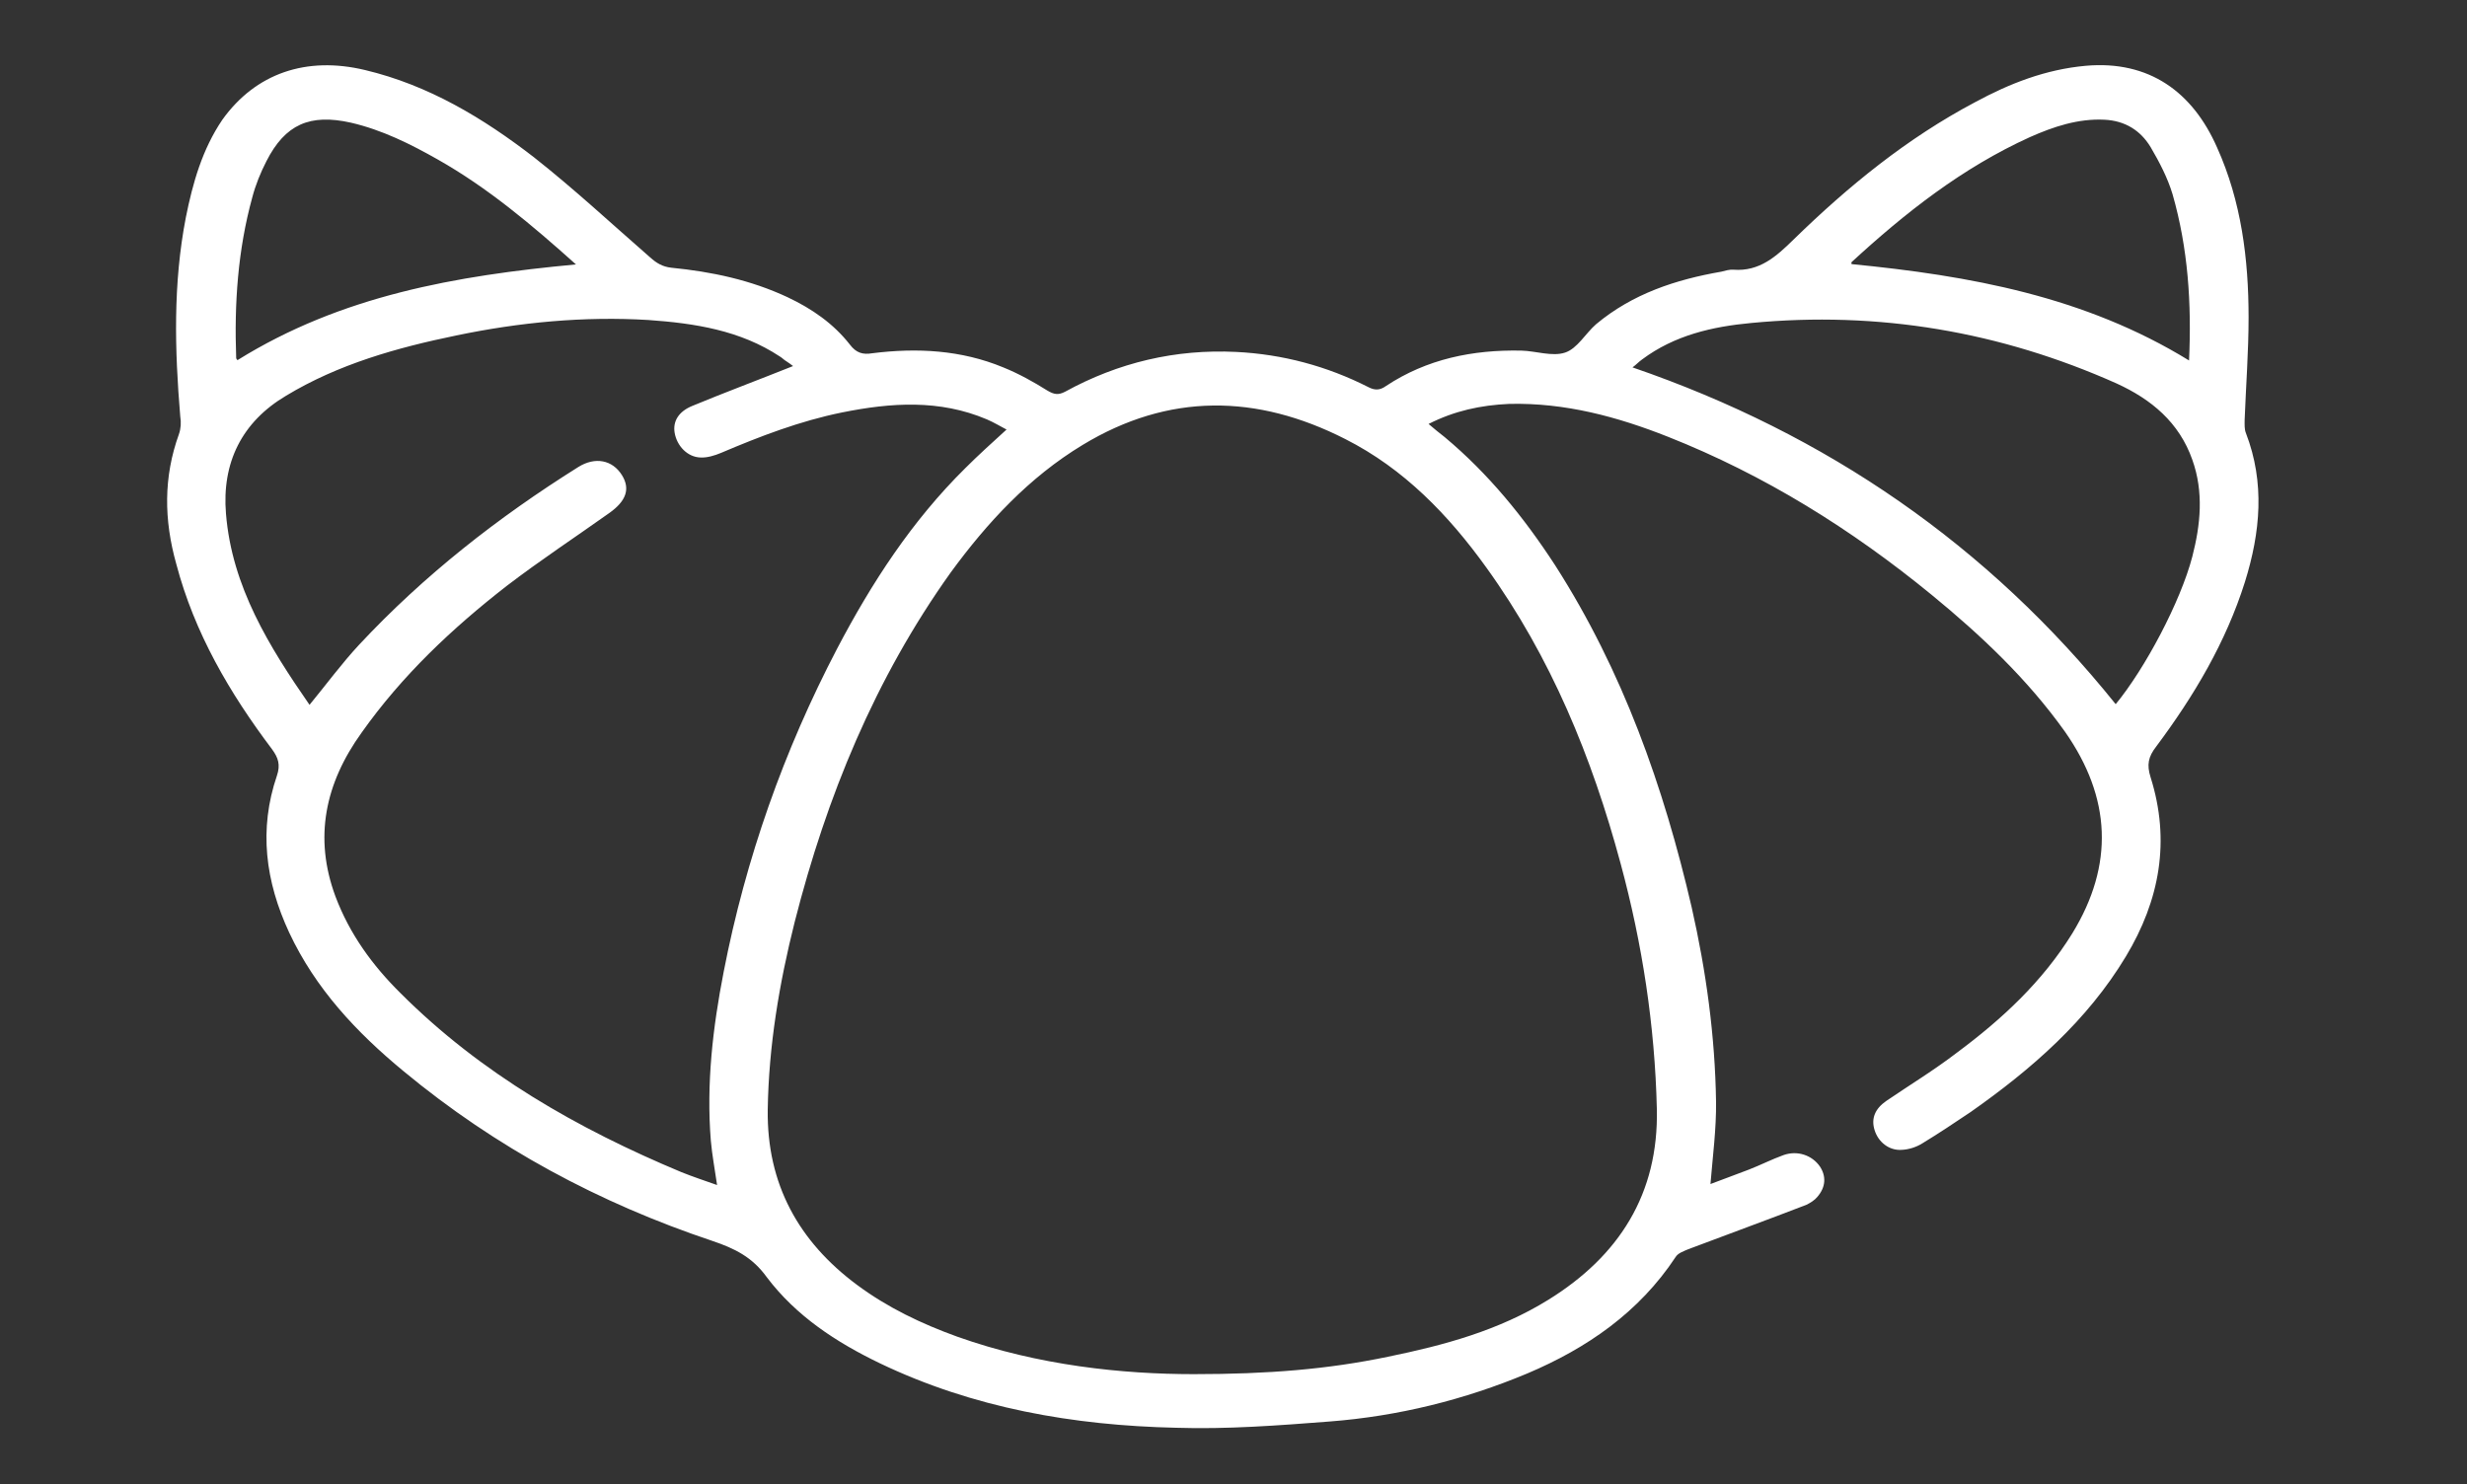 <svg xml:space="preserve" style="enable-background:new 0 0 750 451.2;" viewBox="0 0 750 451.2" y="0px" x="0px" xmlns:xlink="http://www.w3.org/1999/xlink" xmlns="http://www.w3.org/2000/svg" id="Слой_1" version="1.1">
<rect x="0" y="0" width="750" height="451.2" fill="#333333" stroke="none"/>
<style type="text/css">
	.st0{fill:#FFFFFF;}
</style>
<g>
	<path d="M434.3,128.9c1.8,1.5,3.3,2.8,4.9,4c13.3,11.1,24.1,24.4,33.6,39c20.5,32,33,67.3,41.5,104
		c4.4,19.4,7.1,39.1,7.4,59.1c0.1,8.2-1,16.5-1.7,25c3.6-1.4,7.6-2.8,11.7-4.4c3.6-1.4,6.9-3.1,10.5-4.4c4.2-1.5,8.7,0,11.1,3.5
		c1.9,2.9,1.8,6.2-0.8,9.2c-0.8,1-2.1,1.8-3.3,2.4c-11.9,4.6-24,9-35.9,13.5c-1.4,0.6-3.2,1.2-3.9,2.4
		c-11.1,16.8-26.9,27.7-45.1,35.4c-19.1,8-39.3,13-60.1,14.6c-15.5,1.2-31.2,2.4-46.7,1.9c-31.2-0.7-61.6-6-90-19.6
		c-13.3-6.4-25.5-14.4-34.4-26.2c-4.4-6.1-9.7-8.7-16.5-11c-34.4-11.5-65.9-28.4-93.9-51.6c-14.3-11.8-26.8-25.1-34.8-42.2
		c-7.2-15.5-9.3-31.3-3.7-47.7c1.1-3.3,0.4-5.4-1.5-8c-12.9-17.1-23.6-35.4-29.1-56.3C49.8,158,49.7,145,54.4,132
		c0.6-1.7,0.7-3.6,0.4-5.4c-1.7-20.3-2.2-40.4,1.7-60.5c2.1-10.5,5-20.7,11.1-29.7C77.7,22.3,93.1,17,111,21.3
		c19.3,4.6,35.9,14.6,51.3,26.5c12.2,9.6,23.7,20.3,35.4,30.5c1.9,1.7,3.7,2.8,6.4,3.1c12.2,1.2,24.1,3.7,35.4,9
		c7.4,3.5,13.9,8,18.9,14.4c1.9,2.5,3.9,3.1,6.8,2.6c13.6-1.7,27-1,39.8,4.3c4.7,1.9,9.2,4.4,13.5,7.1c1.9,1.1,3.2,1.4,5.3,0.3
		c16.2-8.9,33.6-13,52-12.1c14.1,0.7,27.6,4.3,40.2,10.7c1.9,1,3.5,1,5.3-0.3c12.5-8.3,26.5-11.1,41.2-10.8
		c4.4,0.1,9.4,1.9,13.3,0.6c3.7-1.2,6.2-5.8,9.4-8.6c11.1-9.3,24.3-13.6,38.1-16c1.2-0.3,2.5-0.7,3.7-0.6c7.9,0.6,13-4,18.3-9.2
		c16.6-16.2,34.5-30.8,55.1-41.7c10.5-5.7,21.5-10,33.7-11.1c19.3-1.7,32.5,8,39.9,24.8c7.4,16.4,9.6,34,9.6,51.7
		c0,10.4-0.8,20.8-1.2,31.2c0,1.4-0.1,2.8,0.4,4c5.8,15.1,4.4,30.1-0.3,45.2c-5.8,18.4-15.5,34.7-27,50.1c-2.4,3.1-2.9,5.5-1.7,9.3
		c6.1,19.3,2.8,37.4-7.5,54.5c-11.8,19.6-28.7,34.3-47.2,47.3c-4.9,3.3-9.7,6.5-14.8,9.6c-1.8,1.1-4,1.8-6.1,1.9
		c-3.9,0.3-7.2-2.4-8.3-6c-1.1-3.5,0.1-6.5,3.6-8.9c7.2-4.9,14.6-9.4,21.5-14.7c13.6-10.1,25.9-21.5,35-36.2
		c12.8-20.9,11.8-41.3-2.2-61.3c-11.4-16-25.5-29.3-40.5-41.6c-24.4-20-50.9-36.5-80.2-48.1c-15.4-6.1-31.3-10.4-48.3-10
		C450.1,123.2,442.2,124.9,434.3,128.9z M362.9,417.8c22.7,0,40.9-1.5,59.1-5.3c17.1-3.5,33.7-8,48.7-17.3
		c21.5-13.3,33.6-32.2,33-58.1c-0.6-25.2-4.4-50.1-11-74.5c-8.7-32.3-21.2-62.8-40.8-90c-11.5-16-25.1-30.1-42.9-39.1
		c-26.9-13.7-53.7-14.1-79.9,1.8c-16.2,9.8-29,23.6-40.1,38.8c-23,32.2-37.7,68.1-47.4,106.2c-4.7,18.7-7.9,37.7-8.2,57.1
		c-0.3,22.6,9.4,40.1,27.2,53.3c9.3,6.9,19.6,11.8,30.4,15.7C315.7,415.2,341.4,417.8,362.9,417.8z M241.1,111.3
		c-0.7-0.6-1.4-1-2.1-1.5c-0.7-0.4-1.2-1-1.9-1.4c-12.1-8-25.9-10.1-39.9-11.1c-19.7-1.2-39.3,0.7-58.5,4.7
		c-18,3.7-35.8,8.7-51.7,18.3c-13.5,8-19.6,20.4-18.3,35.9c1.8,22.2,13.2,40.5,25.4,58.1c5.1-6.2,9.8-12.6,15.1-18.3
		c19.7-21.1,42.2-38.7,66.6-54c5.1-3.2,10.4-2.2,13.3,2.5c2.6,4.2,1.2,7.9-3.9,11.5c-10.4,7.4-20.9,14.3-31.1,22.1
		c-16.6,12.9-31.9,27.3-44.2,44.7c-11,15.3-14.6,31.8-7.9,49.8c4.3,11.4,11.2,20.9,19.8,29.4c24.4,24.4,53.8,41.2,85.4,54.4
		c3.5,1.4,7.1,2.6,10.8,3.9c-0.7-4.9-1.5-9-1.9-13.5c-1.4-17.3,0.6-34.4,3.9-51.3c6.7-34.5,18.3-67.3,34.5-98.3
		c10.5-20,22.7-38.8,39-54.9c3.9-3.9,8-7.6,12.5-11.7c-2.1-1.1-3.9-2.2-6-3.1c-14.4-6.1-29.1-5.1-44-2.1
		c-12.8,2.6-24.8,7.2-36.8,12.3c-1.9,0.8-4.2,1.5-6.2,1.4c-4-0.1-7.2-3.5-7.9-7.5c-0.6-3.5,1.2-6.5,5.4-8.2
		C220.4,119.3,230.6,115.5,241.1,111.3z M643.2,214.1c8.9-10.8,19.7-31.1,23.3-44.9c2.5-9.7,3.5-19.6,0-29.4
		c-4-11.4-12.5-18.4-23-23.2c-35.4-15.8-72.5-22.1-111.1-18.4c-11.8,1.1-23.3,3.7-33.2,11.1c-1,0.7-1.9,1.7-2.9,2.4
		C555.4,132,604.4,165.8,643.2,214.1z M665.5,109.6c0.8-17.3-0.3-34.1-5-50.5c-1.5-5-4-9.8-6.7-14.4c-3.1-5.1-7.8-8-14-8.3
		c-8-0.4-15.5,2.1-22.7,5.3c-20.5,9.3-37.9,23-54.2,38c-0.1,0.1,0,0.4,0,0.6C598.7,83.8,633.8,90.1,665.5,109.6z M175.1,80.4
		c-13.5-12.1-26.8-23.3-42-31.9c-8.3-4.7-16.9-9-26.4-11.2C94.2,34.5,86.7,37.8,81,49c-1.8,3.5-3.3,7.2-4.3,11
		c-4.4,16-5.5,32.3-4.9,48.8c0,0.3,0.3,0.6,0.4,0.7C103.7,89.9,138.6,83.8,175.1,80.4z" class="st0"></path>
</g>
</svg>
